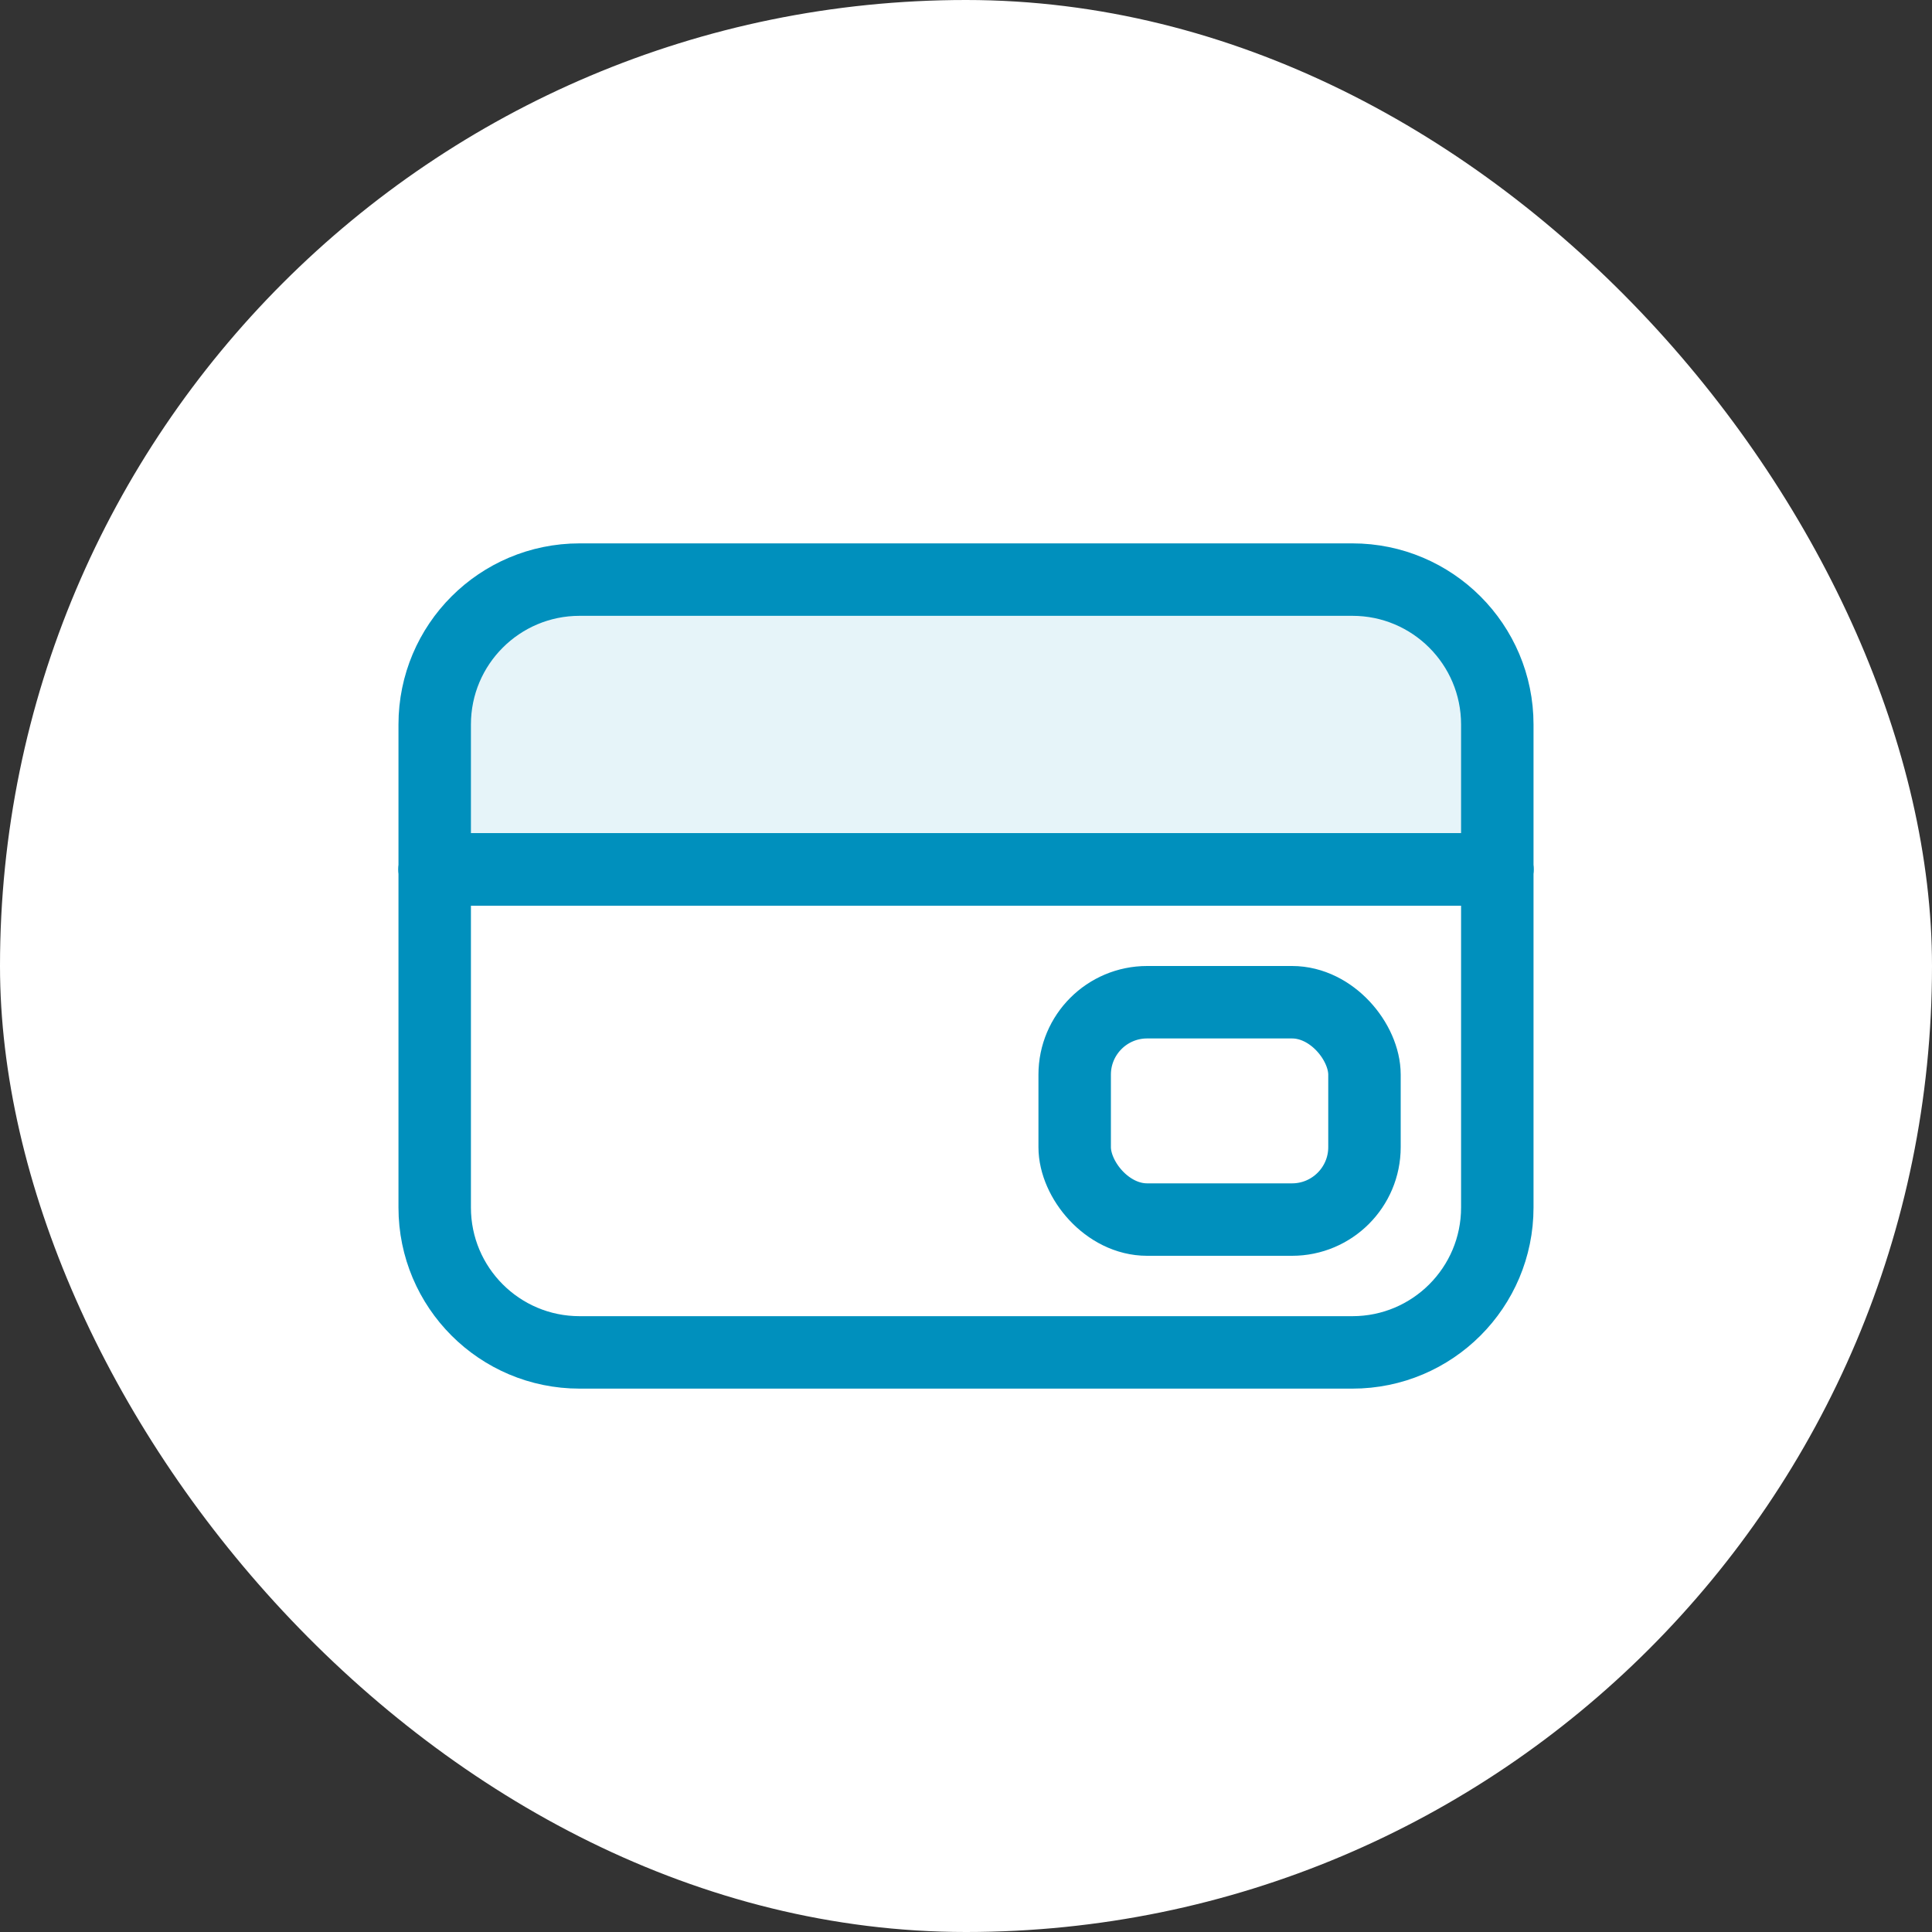<svg xmlns="http://www.w3.org/2000/svg" width="40" height="40" viewBox="0 0 40 40" fill="none"><rect x="0" y="0" width="40" height="40" fill="#333333" stroke="none"/><rect width="40" height="40" rx="20" fill="white"></rect><path d="M31 18H9" stroke="#0090BD" stroke-width="1.5" stroke-linecap="round" stroke-linejoin="round"></path><path d="M9 15C9 13.343 10.343 12 12 12H28C29.657 12 31 13.343 31 15V18H9V15Z" fill="#E6F4F9" stroke="#0090BD" stroke-width="1.5" stroke-linecap="round" stroke-linejoin="round"></path><path d="M9 25C9 26.657 10.343 28 12 28H28C29.657 28 31 26.657 31 25V18H9V25Z" stroke="#0090BD" stroke-width="1.5" stroke-linecap="round" stroke-linejoin="round"></path><rect x="22.25" y="20.75" width="6" height="4.5" rx="1.5" stroke="#0090BD" stroke-width="1.5" stroke-linecap="round" stroke-linejoin="round"></rect></svg>